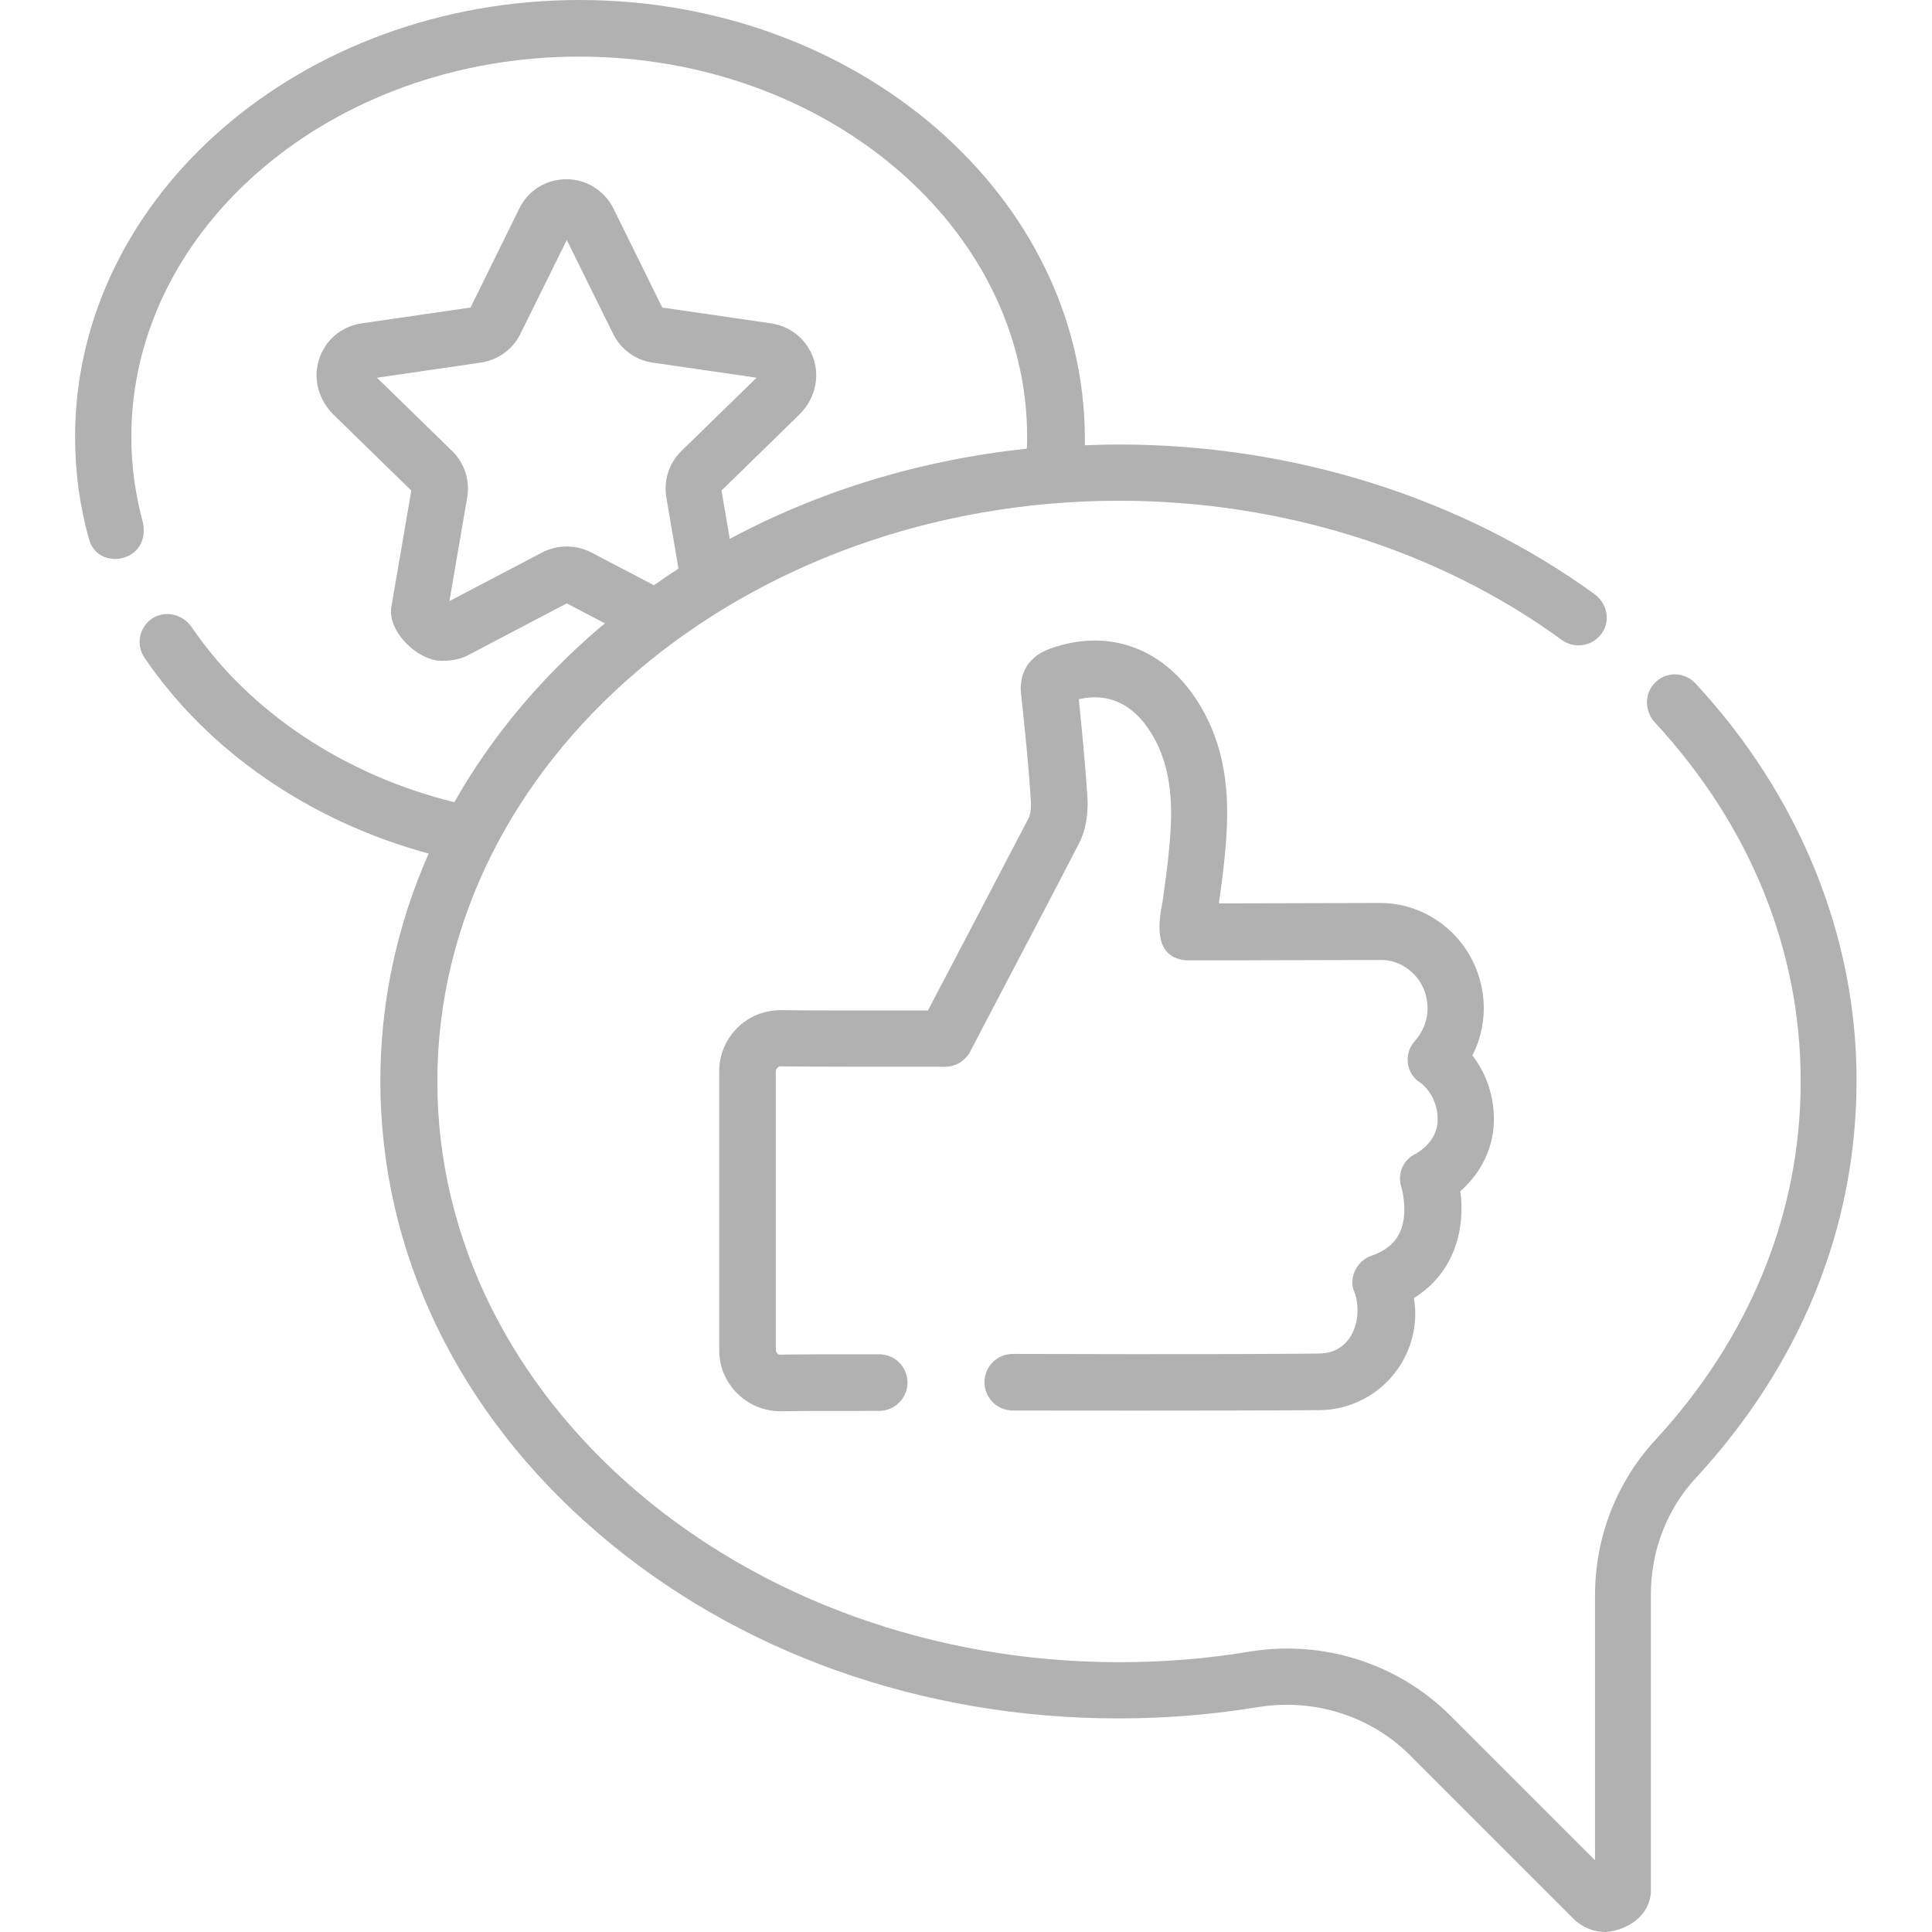 <?xml version="1.0" encoding="utf-8"?>
<!-- Generator: Adobe Illustrator 24.3.0, SVG Export Plug-In . SVG Version: 6.00 Build 0)  -->
<svg version="1.1" id="Capa_1" xmlns="http://www.w3.org/2000/svg" xmlns:xlink="http://www.w3.org/1999/xlink" x="0px" y="0px"
	 viewBox="0 0 512 512" style="enable-background:new 0 0 512 512;" xml:space="preserve">
<style type="text/css">
	.st0{fill:#B1B1B1;}
</style>
<g>
	<path class="st0" d="M449.3,181.1c-2.9-3.1-7.7-3.2-10.7-0.2c-2.9,2.9-2.8,7.6,0,10.6c25.2,27.3,38.6,60.2,38.6,95.1
		c0,34.9-13.4,67.8-38.6,95.1c-10.2,11.1-15.9,25.7-15.9,41v70.3l-38.3-38.3c-13.9-13.9-33.8-20.2-53.3-17
		c-11.3,1.9-22.9,2.8-34.5,2.8c-99.6,0-180.7-69.1-180.7-153.9s81.1-153.9,180.7-153.9c43,0,84.7,13.1,117.3,36.9
		c3.6,2.6,8.7,1.6,11-2.4c1.9-3.4,0.7-7.6-2.4-9.8c-35.2-25.5-79.8-39.6-125.9-39.6c-3.1,0-6.1,0.1-9.1,0.2c0-0.7,0-1.3,0-2
		C287.3,51.9,227.3,0,153.6,0S19.9,51.9,19.9,115.8c0,9.2,1.2,18.3,3.7,27.1c2.3,8.6,16.3,6.2,14.3-4.3c-2-7.4-3.1-15.1-3.1-22.8
		c0-55.6,53.3-100.8,118.7-100.8s118.7,45.2,118.7,100.8c0,1,0,2.1-0.1,3.1c-28.1,3-54.8,11.1-78.7,23.9l-2.2-12.8l20.6-20.1
		c3.9-3.8,5.5-9.4,3.9-14.5c-1.6-5.2-6-8.9-11.3-9.7l-28.9-4.2l-12.9-26.2c-2.4-4.8-7.2-7.8-12.5-7.8c-5.4,0-10.2,3-12.5,7.8
		l-12.9,26.2l-28.9,4.2c-5.4,0.8-9.7,4.5-11.3,9.7c-1.6,5.1,0,10.7,3.9,14.5l20.6,20.1l-5.3,30.9c-1.1,6.6,7.5,14.8,14.1,14.2
		c2.2,0,4.5-0.5,6.5-1.6l25.9-13.6l10.1,5.3c-0.6,0.5-1.2,1-1.8,1.5c-15.8,13.6-28.6,29.1-38.1,45.9c-29.1-7.2-54.3-23.9-69.6-46.4
		c-2.3-3.4-6.9-4.5-10.3-2.4c-3.6,2.3-4.6,7-2.2,10.5c16.8,24.8,43.9,43.4,75.3,51.9c-8.4,19-12.8,39.3-12.8,60.3
		c0,45.3,20.5,87.9,57.7,119.8c36.9,31.7,85.9,49.1,137.9,49.1c12.4,0,24.9-1,37-3c14.8-2.4,29.8,2.3,40.3,12.8l43.3,43.3
		c2.3,2.3,5.4,3.5,8.5,3.5c4.3-0.2,11.5-3.3,12-10.5v-78.9c0-11.6,4.2-22.6,11.9-30.9c27.9-30.2,42.6-66.6,42.6-105.3
		C492.1,248.3,476.9,210.8,449.3,181.1L449.3,181.1z M156.7,146.4c-4.1-2.1-8.9-2.1-13,0l-24.6,12.9l4.7-27.4
		c0.8-4.5-0.7-9.2-4-12.4l-19.9-19.4l27.5-4c4.6-0.7,8.5-3.5,10.5-7.6l12.3-24.9l12.3,24.9c2,4.1,6,7,10.5,7.6l27.5,4l-19.9,19.4
		c-3.3,3.2-4.8,7.8-4,12.4l3.2,18.8c-2.2,1.4-4.4,2.9-6.5,4.4L156.7,146.4z"/>
	<path class="st0" d="M395.9,296.6c0-7.3-2.7-13-5.7-16.9c2.5-4.9,3.5-10.5,2.8-16c-1-7.9-5.3-15.1-11.9-19.6
		c-4.5-3.1-9.8-4.8-15.3-4.8c0,0-0.1,0-0.1,0c-10.1,0-30.1,0.1-39.1,0.1H323c0.7-4.7,1.3-9.3,1.7-13.9c1.1-12,1.1-26-7-39.1
		c-9-14.6-23.8-20.1-39.4-14.5c-7.5,2.7-8.1,8.7-7.7,12c0.9,8.5,2,18.6,2.6,28.6c0.1,1.9-0.2,3.5-0.6,4.3c-5.2,10-23,44-26.7,51
		c-15.1,0-32.5,0-38.9-0.1c-4.4,0-8.5,1.6-11.6,4.7c-3.1,3.1-4.8,7.1-4.8,11.5v73.9c0,4.4,1.7,8.4,4.8,11.5c3.1,3,7.1,4.7,11.4,4.7
		c0.1,0,0.1,0,0.2,0c4.1-0.1,12.8-0.1,26-0.1c4.1,0,7.5-3.4,7.5-7.5c0-4.1-3.3-7.5-7.5-7.5c0,0,0,0,0,0c-13.3,0-22.1,0-26.2,0.1
		c-0.3-0.2-0.7,0.4-1.2-1.2v-73.9c0-0.4,0.2-0.7,0.4-0.9c0.2-0.2,0.4-0.4,0.8-0.4h0c7.2,0.1,27.7,0.1,43.7,0.1c2.8,0,5.3-1.6,6.6-4
		c4.3-8.3,23.6-44.9,28.8-55.1c2.4-4.6,2.4-9.6,2.3-12.1c-0.6-9.1-1.5-18.2-2.3-26.2c7.8-1.8,14.4,1.2,19.2,9
		c5.8,9.4,5.7,20.4,4.8,29.9c-0.4,4.8-1.1,9.6-1.8,14.7c-0.9,4.7-2.9,15,6.4,15.6h12.2c9.1,0,29.1-0.1,39.2-0.1
		c2.5,0,4.8,0.7,6.8,2.1c3.1,2.1,5.1,5.4,5.5,9.1c0.5,3.7-0.7,7.4-3.2,10.2c-1.5,1.7-2.2,3.8-1.9,6c0.3,2.2,1.5,4,3.4,5.2
		c0.6,0.4,4.5,3.6,4.5,9.7c0,6-5.6,8.9-5.7,9c-3.5,1.6-5.1,5.4-3.9,9c0,0,1.2,4,0.6,8.3c-0.7,4.9-3.4,8-8.6,9.8
		c-3.6,1.3-5.7,5.1-4.8,8.8c2.8,5.9,0.8,16.9-8.9,17.1c-25.4,0.3-79,0.1-81.3,0.1c0,0,0,0,0,0c-4.1,0-7.5,3.3-7.5,7.5
		c0,4.1,3.3,7.5,7.5,7.5c3,0,56.4,0.1,81.5-0.1c7.1-0.1,13.9-3.2,18.7-8.6c4.8-5.4,7.1-12.6,6.3-19.7c-0.1-0.5-0.1-0.9-0.2-1.4
		c11.1-6.9,13.6-18.8,12.3-28.3C391.4,311.8,395.9,305.4,395.9,296.6L395.9,296.6z"/>
</g>
</svg>
